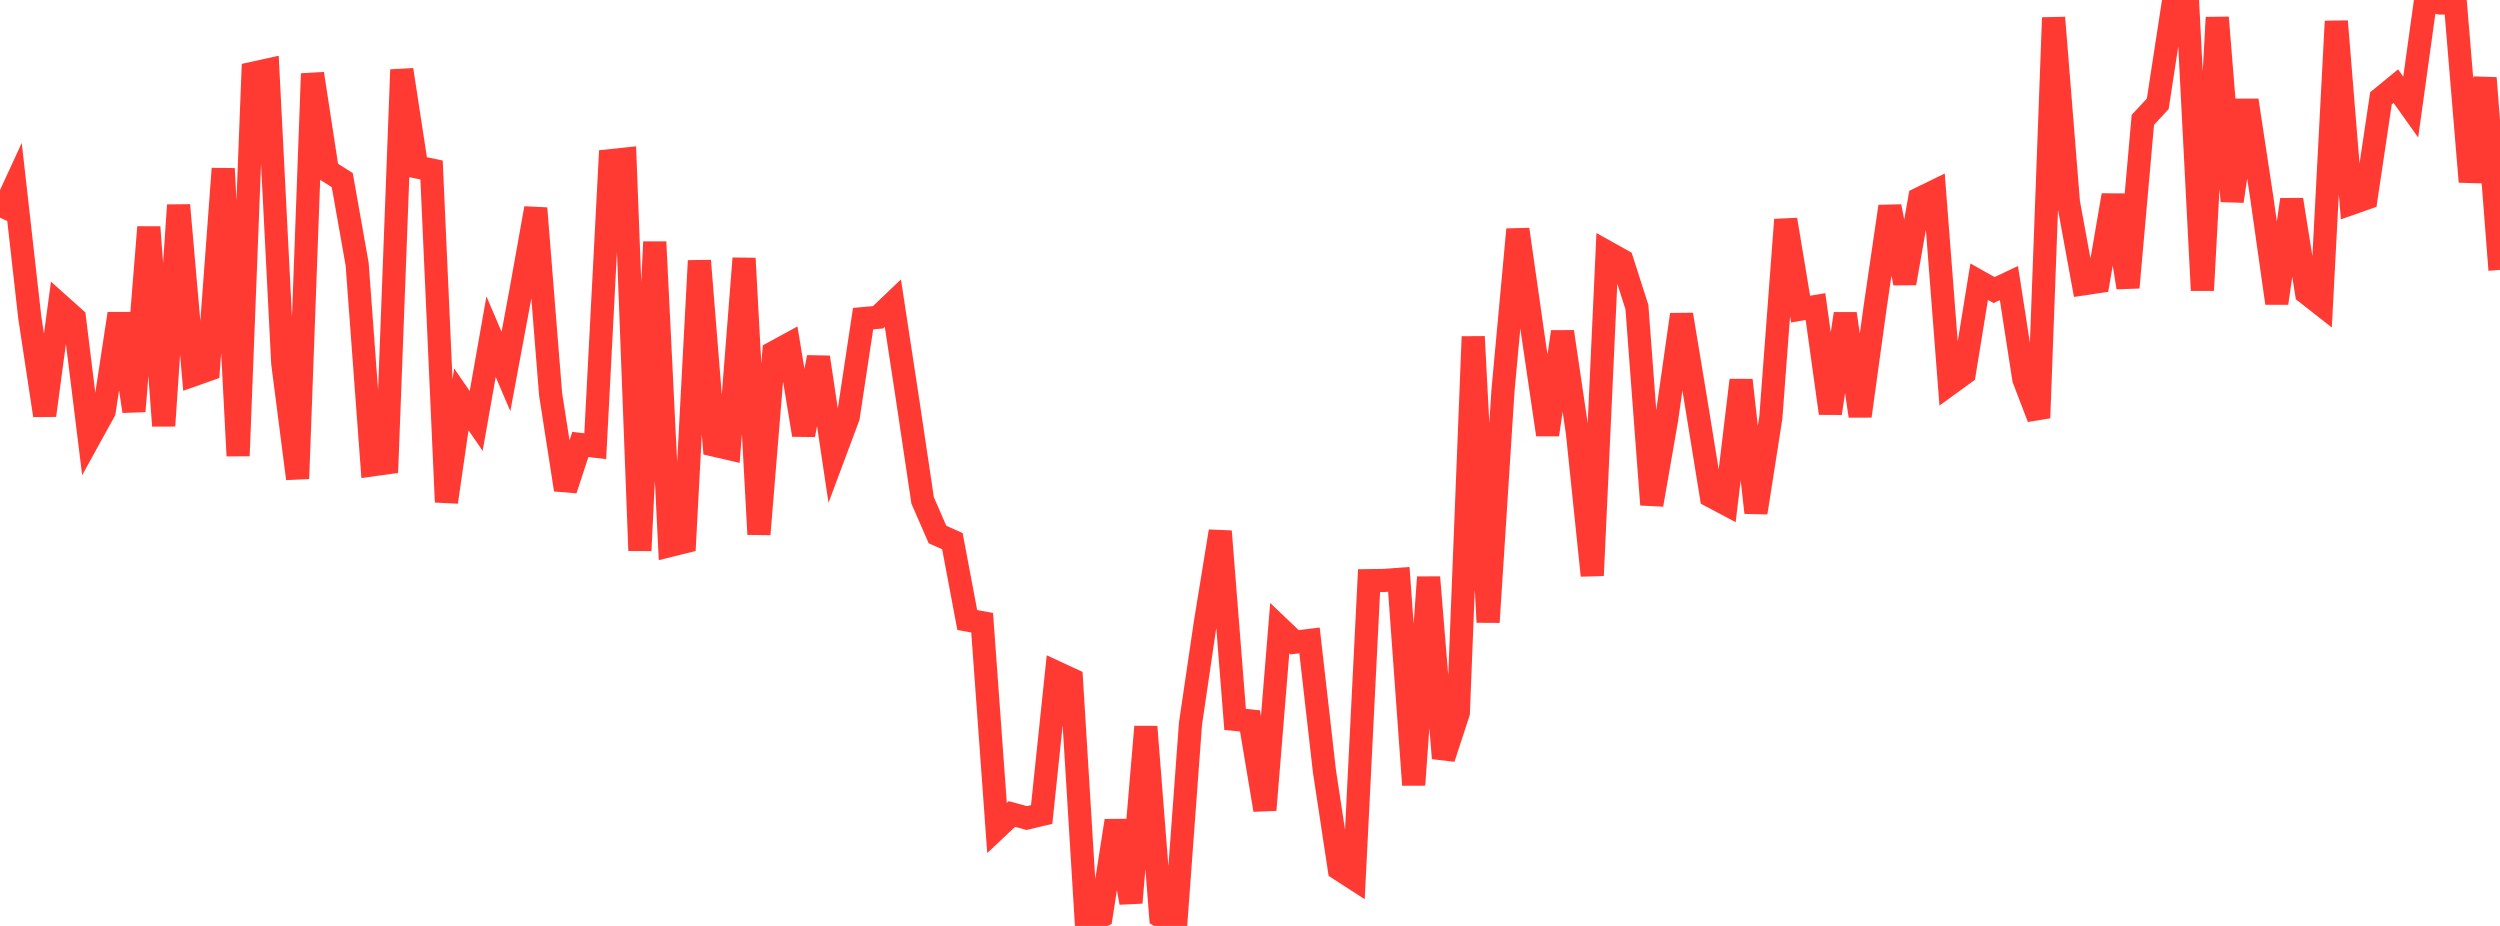 <?xml version="1.0" standalone="no"?>
<!DOCTYPE svg PUBLIC "-//W3C//DTD SVG 1.1//EN" "http://www.w3.org/Graphics/SVG/1.1/DTD/svg11.dtd">

<svg width="135" height="50" viewBox="0 0 135 50" preserveAspectRatio="none" 
  xmlns="http://www.w3.org/2000/svg"
  xmlns:xlink="http://www.w3.org/1999/xlink">


<polyline points="0.0, 11.755 0.804, 10.013 1.607, 17.133 2.411, 22.43 3.214, 16.46 4.018, 17.179 4.821, 23.671 5.625, 22.211 6.429, 16.938 7.232, 22.207 8.036, 12.266 8.839, 22.992 9.643, 11.079 10.446, 20.244 11.25, 19.96 12.054, 9.108 12.857, 24.614 13.661, 3.956 14.464, 3.779 15.268, 19.61 16.071, 25.847 16.875, 3.978 17.679, 9.217 18.482, 9.726 19.286, 14.268 20.089, 25.105 20.893, 24.992 21.696, 3.766 22.5, 9.012 23.304, 9.18 24.107, 27.111 24.911, 21.562 25.714, 22.733 26.518, 18.181 27.321, 20.06 28.125, 15.746 28.929, 11.247 29.732, 21.283 30.536, 26.445 31.339, 24.001 32.143, 24.095 32.946, 8.678 33.75, 8.593 34.554, 29.731 35.357, 13.063 36.161, 29.459 36.964, 29.26 37.768, 14.081 38.571, 24.038 39.375, 24.225 40.179, 13.952 40.982, 28.851 41.786, 19.035 42.589, 18.597 43.393, 23.485 44.196, 19.293 45.0, 24.669 45.804, 22.516 46.607, 17.206 47.411, 17.134 48.214, 16.368 49.018, 21.632 49.821, 27.02 50.625, 28.864 51.429, 29.222 52.232, 33.48 53.036, 33.627 53.839, 44.71 54.643, 43.956 55.446, 44.174 56.25, 43.983 57.054, 36.32 57.857, 36.693 58.661, 49.814 59.464, 49.462 60.268, 44.324 61.071, 48.745 61.875, 39.245 62.679, 49.493 63.482, 50.0 64.286, 39.082 65.089, 33.629 65.893, 28.691 66.696, 38.848 67.5, 38.929 68.304, 43.737 69.107, 33.916 69.911, 34.681 70.714, 34.584 71.518, 41.631 72.321, 46.926 73.125, 47.446 73.929, 31.356 74.732, 31.345 75.536, 31.285 76.339, 42.383 77.143, 31.172 77.946, 40.944 78.75, 38.489 79.554, 18.181 80.357, 33.598 81.161, 21.095 81.964, 12.39 82.768, 18.018 83.571, 23.471 84.375, 17.916 85.179, 23.356 85.982, 31.077 86.786, 13.622 87.589, 14.07 88.393, 16.58 89.196, 27.253 90.0, 22.632 90.804, 16.988 91.607, 21.843 92.411, 26.794 93.214, 27.219 94.018, 20.528 94.821, 27.682 95.625, 22.551 96.429, 11.862 97.232, 16.692 98.036, 16.554 98.839, 22.317 99.643, 16.943 100.446, 22.466 101.25, 16.642 102.054, 11.149 102.857, 15.294 103.661, 10.727 104.464, 10.335 105.268, 20.739 106.071, 20.155 106.875, 15.211 107.679, 15.664 108.482, 15.286 109.286, 20.469 110.089, 22.566 110.893, 0.954 111.696, 10.935 112.5, 15.328 113.304, 15.208 114.107, 10.542 114.911, 15.525 115.714, 6.471 116.518, 5.609 117.321, 0.385 118.125, 0.042 118.929, 15.677 119.732, 0.946 120.536, 10.864 121.339, 5.416 122.143, 10.72 122.946, 16.372 123.75, 10.783 124.554, 15.821 125.357, 16.45 126.161, 1.15 126.964, 10.987 127.768, 10.704 128.571, 5.311 129.375, 4.653 130.179, 5.782 130.982, 0.0 131.786, 0.163 132.589, 0.159 133.393, 9.815 134.196, 4.213 135.0, 14.575" fill="none" stroke="#ff3a33" stroke-width="1.25"/>

</svg>